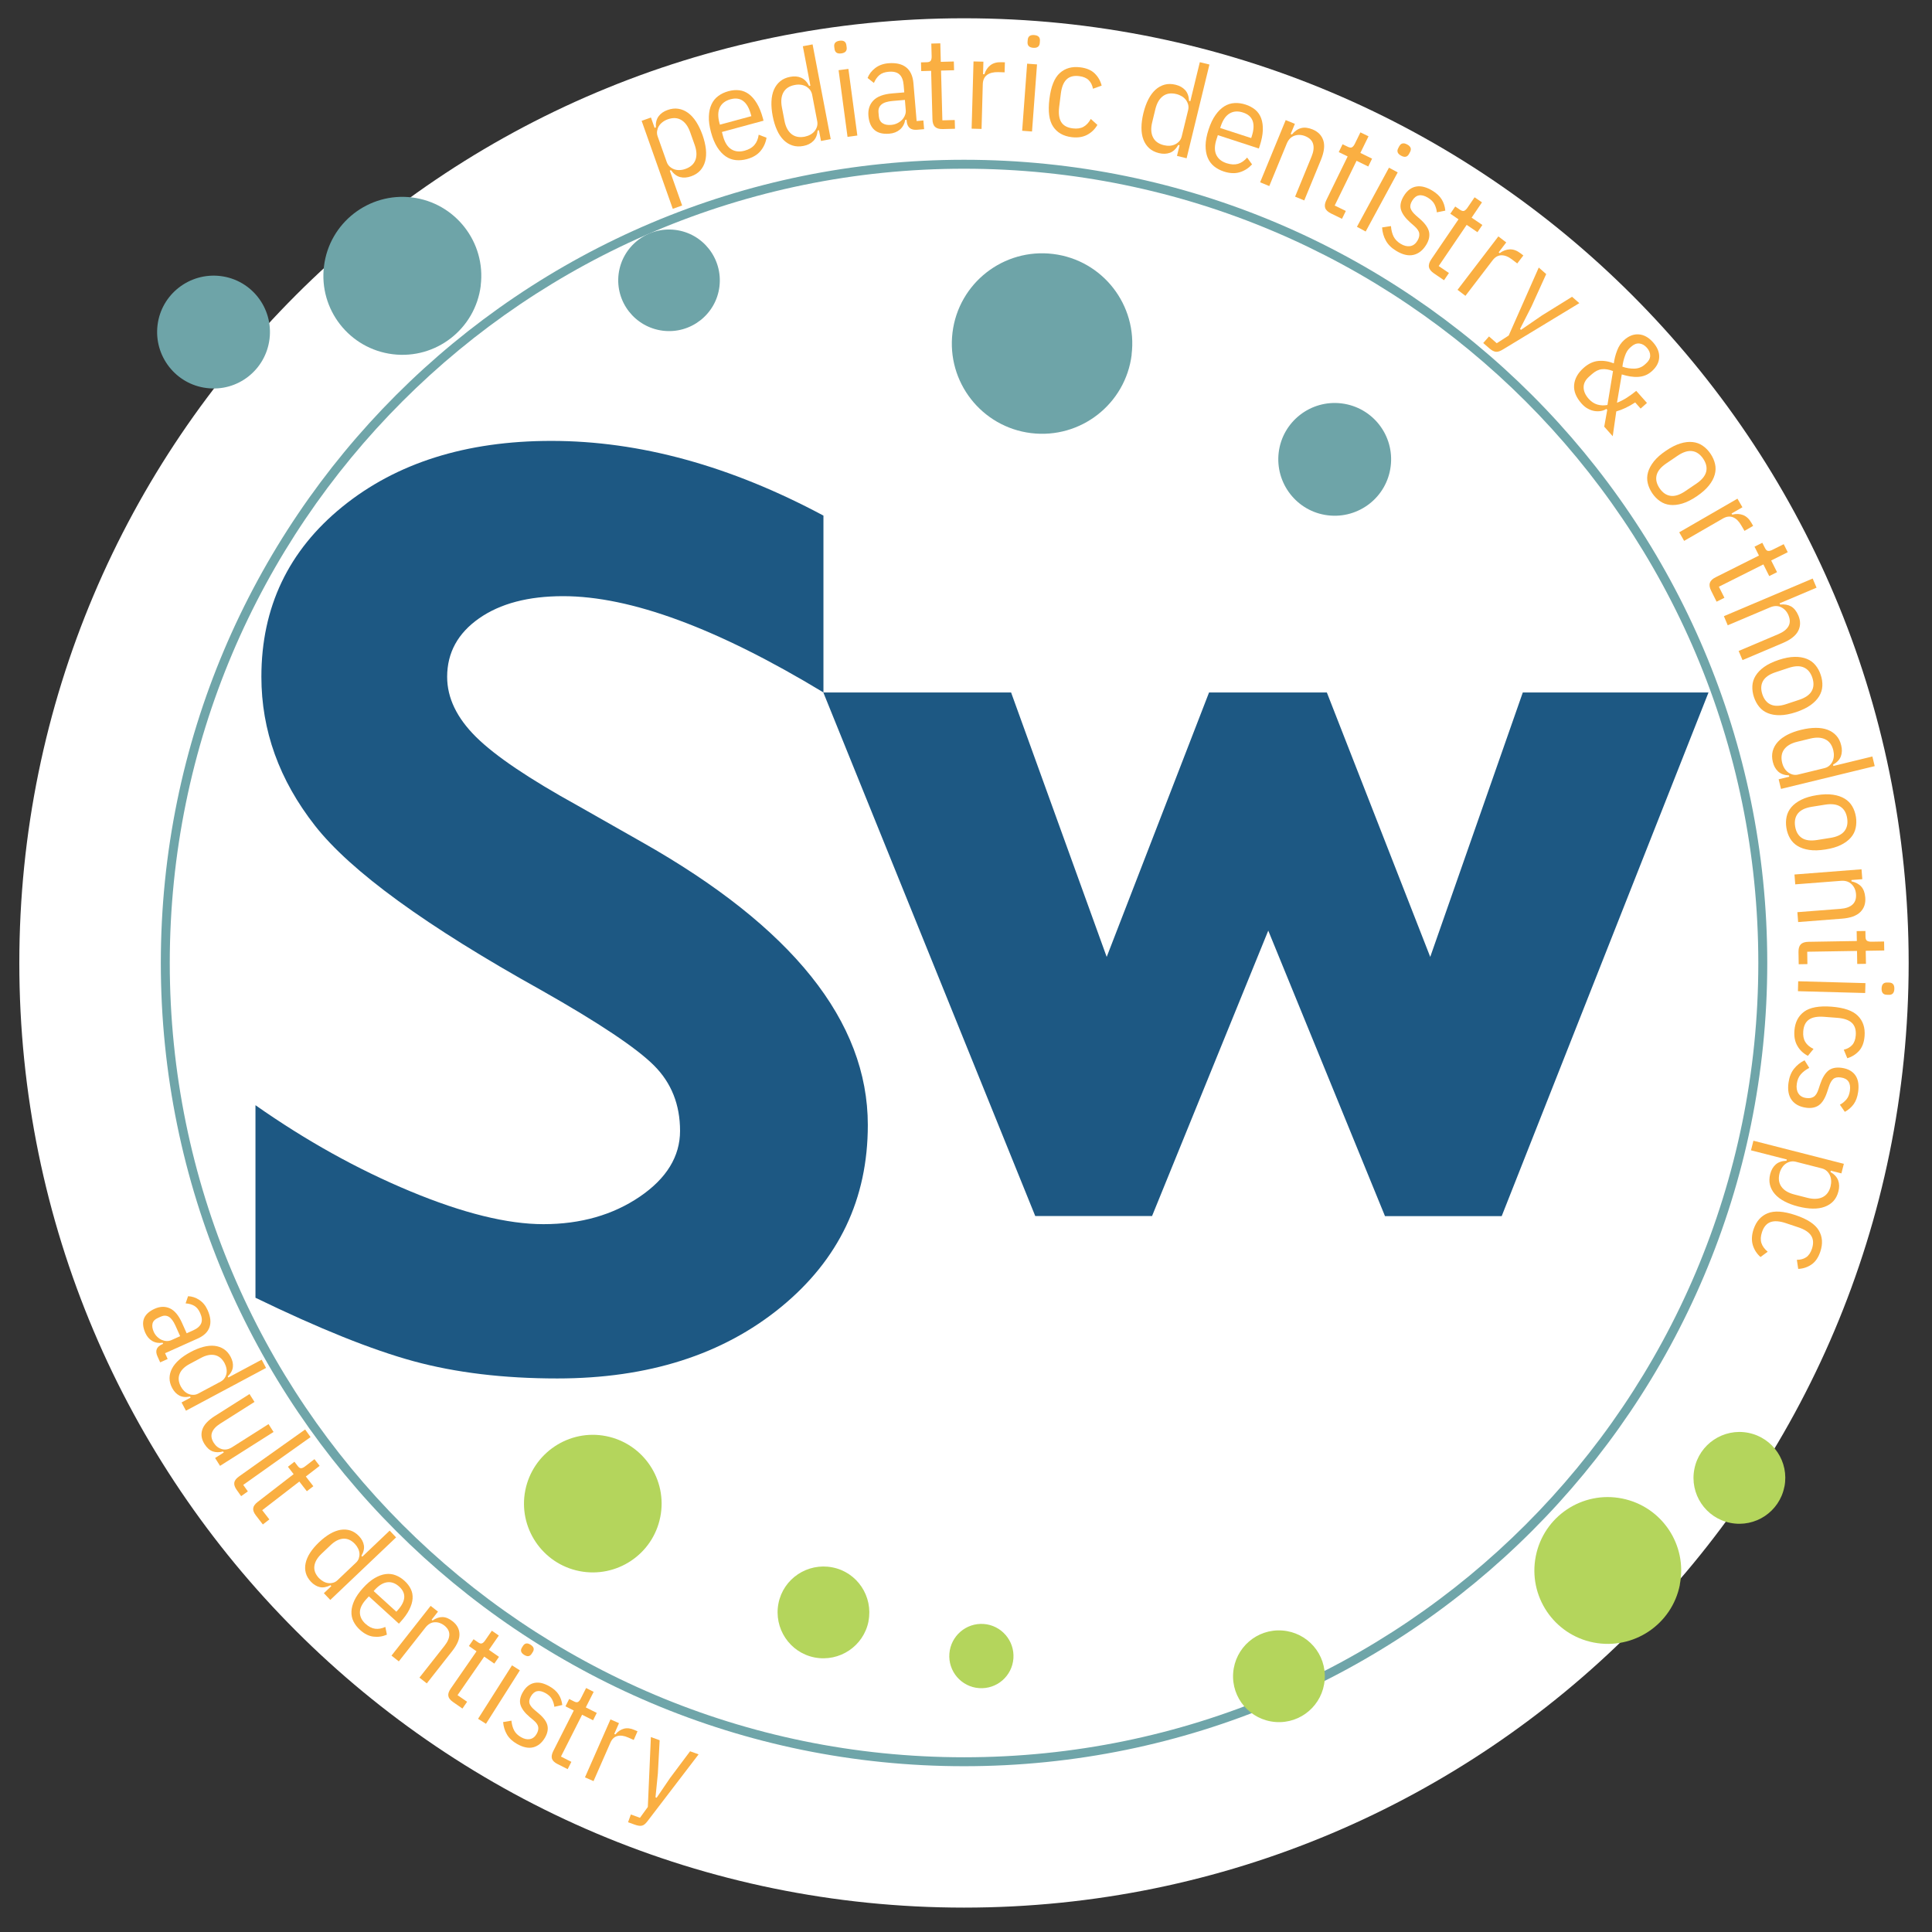 <svg xmlns="http://www.w3.org/2000/svg" xmlns:xlink="http://www.w3.org/1999/xlink" width="288" zoomAndPan="magnify" viewBox="0 0 216 216" height="288" preserveAspectRatio="xMidYMid meet" version="1.0"><rect x="0" y="0" width="216" height="216" fill="#333333" stroke="none"/><defs><g/><clipPath id="d4c981979c"><path d="M 2 2 L 214 2 L 214 213.957 L 2 213.957 Z M 2 2 " clip-rule="nonzero"/></clipPath><clipPath id="5b15ab1355"><path d="M 2.16 107.664 C 2.16 49.332 49.453 2.043 107.781 2.043 C 166.113 2.043 213.391 49.332 213.391 107.664 C 213.391 165.992 166.113 213.273 107.781 213.273 C 49.453 213.273 2.16 165.992 2.16 107.664 " clip-rule="nonzero"/></clipPath><clipPath id="c96ac71ddc"><path d="M 18 18 L 197.652 18 L 197.652 197 L 18 197 Z M 18 18 " clip-rule="nonzero"/></clipPath><clipPath id="4677a3a4f1"><path d="M 18.48 107.664 C 18.48 58.344 58.461 18.363 107.781 18.363 C 157.102 18.363 197.082 58.344 197.082 107.664 C 197.082 156.984 157.102 196.965 107.781 196.965 C 58.461 196.965 18.48 156.984 18.48 107.664 " clip-rule="nonzero"/></clipPath><clipPath id="3c3232879b"><path d="M 17.902 17.785 L 197.652 17.785 L 197.652 197.535 L 17.902 197.535 Z M 17.902 17.785 " clip-rule="nonzero"/></clipPath><clipPath id="93453269e6"><path d="M 17.98 107.664 C 17.98 58.074 58.184 17.863 107.781 17.863 L 107.781 18.363 L 107.781 17.863 C 157.371 17.863 197.582 58.062 197.582 107.664 L 197.082 107.664 L 197.582 107.664 C 197.582 157.254 157.383 197.465 107.781 197.465 L 107.781 196.965 L 107.781 197.465 C 58.191 197.465 17.98 157.262 17.98 107.664 L 18.48 107.664 L 17.98 107.664 M 18.98 107.664 C 18.98 156.703 58.742 196.465 107.781 196.465 C 156.82 196.465 196.582 156.703 196.582 107.664 C 196.582 58.625 156.82 18.863 107.781 18.863 C 58.742 18.863 18.98 58.625 18.98 107.664 Z M 18.98 107.664 " clip-rule="nonzero"/></clipPath><clipPath id="d6fe83666b"><path d="M 28.273 49 L 97.406 49 L 97.406 154.324 L 28.273 154.324 Z M 28.273 49 " clip-rule="nonzero"/></clipPath><clipPath id="3e488d8600"><path d="M 28.562 145.102 L 28.562 123.562 C 34.203 127.523 39.973 130.734 45.863 133.184 C 51.75 135.633 56.73 136.863 60.75 136.863 C 64.922 136.863 68.523 135.832 71.523 133.793 C 74.523 131.754 76.031 129.285 76.031 126.434 C 76.031 123.504 75.062 121.062 73.121 119.125 C 71.184 117.184 66.992 114.375 60.543 110.723 C 47.641 103.543 39.203 97.402 35.211 92.305 C 31.223 87.215 29.223 81.664 29.223 75.664 C 29.223 67.895 32.242 61.555 38.281 56.652 C 44.32 51.754 52.113 49.293 61.633 49.293 C 71.523 49.293 81.66 52.082 92.062 57.645 L 92.062 77.414 C 80.203 70.234 70.492 66.652 62.953 66.652 C 59.07 66.652 55.934 67.473 53.562 69.133 C 51.191 70.793 49.992 72.973 49.992 75.672 C 49.992 78.023 51.07 80.262 53.223 82.395 C 55.371 84.523 59.16 87.074 64.594 90.074 L 71.742 94.133 C 88.594 103.652 97.023 114.191 97.023 125.773 C 97.023 134.055 93.793 140.832 87.301 146.145 C 80.812 151.453 72.48 154.113 62.301 154.113 C 56.293 154.113 50.953 153.465 46.262 152.191 C 41.57 150.914 35.684 148.543 28.57 145.094 " clip-rule="nonzero"/></clipPath><clipPath id="17cbf1b8d1"><path d="M 58.52 160.375 L 74 160.375 L 74 175.93 L 58.52 175.93 Z M 58.52 160.375 " clip-rule="nonzero"/></clipPath><clipPath id="fb2678fbed"><path d="M 73.82 169.602 C 73 173.773 68.941 176.473 64.781 175.652 C 60.621 174.832 57.902 170.773 58.73 166.613 C 59.562 162.453 63.613 159.734 67.773 160.562 C 71.934 161.395 74.652 165.434 73.82 169.613 " clip-rule="nonzero"/></clipPath><clipPath id="284f000540"><path d="M 86.172 175.066 L 97.406 175.066 L 97.406 185.438 L 86.172 185.438 Z M 86.172 175.066 " clip-rule="nonzero"/></clipPath><clipPath id="955f4fdb1b"><path d="M 97.102 181.262 C 96.551 184.043 93.852 185.844 91.07 185.305 C 88.293 184.762 86.492 182.055 87.031 179.273 C 87.57 176.492 90.281 174.691 93.062 175.234 C 95.844 175.773 97.641 178.492 97.094 181.262 " clip-rule="nonzero"/></clipPath><clipPath id="94c2959ea6"><path d="M 171 167.289 L 188 167.289 L 188 184 L 171 184 Z M 171 167.289 " clip-rule="nonzero"/></clipPath><clipPath id="517ee7c427"><path d="M 187.812 177.172 C 186.934 181.625 182.613 184.504 178.16 183.633 C 173.711 182.762 170.82 178.434 171.703 173.984 C 172.582 169.535 176.902 166.645 181.352 167.535 C 185.801 168.422 188.684 172.734 187.801 177.172 " clip-rule="nonzero"/></clipPath><clipPath id="b64c25f6d9"><path d="M 189.012 160 L 200 160 L 200 170.746 L 189.012 170.746 Z M 189.012 160 " clip-rule="nonzero"/></clipPath><clipPath id="9f40a57a76"><path d="M 199.492 166.234 C 198.941 169.012 196.242 170.812 193.461 170.262 C 190.684 169.715 188.883 167.012 189.434 164.234 C 189.98 161.453 192.684 159.645 195.461 160.191 C 198.242 160.742 200.051 163.441 199.5 166.223 " clip-rule="nonzero"/></clipPath><clipPath id="7d46802f03"><path d="M 106.051 181.117 L 113.828 181.117 L 113.828 188.895 L 106.051 188.895 Z M 106.051 181.117 " clip-rule="nonzero"/></clipPath><clipPath id="b41389f3d3"><path d="M 113.301 185.414 C 113.152 187.395 111.441 188.875 109.461 188.734 C 107.48 188.594 105.992 186.863 106.141 184.883 C 106.293 182.902 108.012 181.422 109.98 181.562 C 111.953 181.703 113.441 183.434 113.301 185.402 " clip-rule="nonzero"/></clipPath><clipPath id="c9d3a955aa"><path d="M 137.16 182 L 148.395 182 L 148.395 193 L 137.16 193 Z M 137.16 182 " clip-rule="nonzero"/></clipPath><clipPath id="f1339c604e"><path d="M 148.102 187.785 C 147.891 190.613 145.441 192.734 142.613 192.523 C 139.781 192.312 137.66 189.852 137.871 187.035 C 138.082 184.215 140.531 182.082 143.363 182.293 C 146.191 182.504 148.312 184.953 148.102 187.785 " clip-rule="nonzero"/></clipPath><clipPath id="455b2d079a"><path d="M 17.039 30.746 L 30.867 30.746 L 30.867 43.711 L 17.039 43.711 Z M 17.039 30.746 " clip-rule="nonzero"/></clipPath><clipPath id="ada3517dc8"><path d="M 30.133 37.902 C 29.703 41.363 26.562 43.824 23.102 43.383 C 19.652 42.965 17.191 39.805 17.613 36.352 C 18.031 32.902 21.191 30.445 24.652 30.863 C 28.113 31.285 30.562 34.434 30.133 37.902 " clip-rule="nonzero"/></clipPath><clipPath id="5e946b9163"><path d="M 36.051 22 L 54 22 L 54 40 L 36.051 40 Z M 36.051 22 " clip-rule="nonzero"/></clipPath><clipPath id="f428048208"><path d="M 53.75 31.922 C 53.152 36.762 48.742 40.203 43.902 39.602 C 39.062 39.004 35.621 34.594 36.223 29.754 C 36.82 24.914 41.23 21.484 46.062 22.074 C 50.891 22.664 54.344 27.082 53.742 31.922 " clip-rule="nonzero"/></clipPath><clipPath id="5ee54ecf15"><path d="M 69 25.562 L 80.988 25.562 L 80.988 37.66 L 69 37.66 Z M 69 25.562 " clip-rule="nonzero"/></clipPath><clipPath id="ea066bd51f"><path d="M 80.434 32.043 C 80.051 35.152 77.211 37.363 74.102 36.973 C 70.992 36.582 68.781 33.762 69.16 30.645 C 69.551 27.535 72.383 25.324 75.492 25.703 C 78.602 26.082 80.812 28.922 80.434 32.035 " clip-rule="nonzero"/></clipPath><clipPath id="b4c555afd1"><path d="M 106.051 28.156 L 126.789 28.156 L 126.789 48.895 L 106.051 48.895 Z M 106.051 28.156 " clip-rule="nonzero"/></clipPath><clipPath id="d7777f36a9"><path d="M 126.523 39.645 C 125.844 45.172 120.801 49.102 115.273 48.422 C 109.742 47.742 105.812 42.703 106.492 37.172 C 107.172 31.645 112.211 27.715 117.742 28.395 C 123.273 29.074 127.203 34.113 126.512 39.652 " clip-rule="nonzero"/></clipPath><clipPath id="4d35d7a494"><path d="M 142.348 45 L 156 45 L 156 58 L 142.348 58 Z M 142.348 45 " clip-rule="nonzero"/></clipPath><clipPath id="816cdae1ef"><path d="M 155.48 52.125 C 155.062 55.582 151.91 58.035 148.453 57.613 C 144.992 57.195 142.543 54.035 142.961 50.582 C 143.383 47.133 146.543 44.672 150 45.102 C 153.461 45.535 155.91 48.672 155.48 52.133 " clip-rule="nonzero"/></clipPath><clipPath id="17280892ec"><path d="M 92 77.414 L 191.605 77.414 L 191.605 136 L 92 136 Z M 92 77.414 " clip-rule="nonzero"/></clipPath><clipPath id="eca18a9c89"><path d="M 191.012 77.422 L 167.891 135.965 L 154.844 135.965 L 141.793 104.043 L 128.801 135.953 L 115.742 135.953 L 92.051 77.422 L 113.043 77.422 L 123.73 106.984 L 135.172 77.422 L 148.344 77.422 L 159.902 106.984 L 170.25 77.422 Z M 191.012 77.422 " clip-rule="nonzero"/></clipPath></defs><g clip-path="url(#d4c981979c)"><g clip-path="url(#5b15ab1355)"><rect x="-21.6" width="259.2" fill="#ffffff" y="-21.6" height="259.2" fill-opacity="1"/></g></g><g clip-path="url(#c96ac71ddc)"><g clip-path="url(#4677a3a4f1)"><rect x="-21.6" width="259.2" fill="#ffffff" y="-21.6" height="259.2" fill-opacity="1"/></g></g><g clip-path="url(#3c3232879b)"><g clip-path="url(#93453269e6)"><rect x="-21.6" width="259.2" fill="#6fa5a9" y="-21.6" height="259.2" fill-opacity="1"/></g></g><g clip-path="url(#d6fe83666b)"><g clip-path="url(#3e488d8600)"><rect x="-21.6" width="259.2" fill="#1d5883" y="-21.6" height="259.2" fill-opacity="1"/></g></g><g clip-path="url(#17cbf1b8d1)"><g clip-path="url(#fb2678fbed)"><rect x="-21.6" width="259.2" fill="#b4d55c" y="-21.6" height="259.2" fill-opacity="1"/></g></g><g clip-path="url(#284f000540)"><g clip-path="url(#955f4fdb1b)"><rect x="-21.6" width="259.2" fill="#b4d55c" y="-21.6" height="259.2" fill-opacity="1"/></g></g><g clip-path="url(#94c2959ea6)"><g clip-path="url(#517ee7c427)"><rect x="-21.6" width="259.2" fill="#b4d55c" y="-21.6" height="259.2" fill-opacity="1"/></g></g><g clip-path="url(#b64c25f6d9)"><g clip-path="url(#9f40a57a76)"><rect x="-21.6" width="259.2" fill="#b4d55c" y="-21.6" height="259.2" fill-opacity="1"/></g></g><g clip-path="url(#7d46802f03)"><g clip-path="url(#b41389f3d3)"><rect x="-21.6" width="259.2" fill="#b4d55c" y="-21.6" height="259.2" fill-opacity="1"/></g></g><g clip-path="url(#c9d3a955aa)"><g clip-path="url(#f1339c604e)"><rect x="-21.6" width="259.2" fill="#b4d55c" y="-21.6" height="259.2" fill-opacity="1"/></g></g><g clip-path="url(#455b2d079a)"><g clip-path="url(#ada3517dc8)"><rect x="-21.6" width="259.2" fill="#6ea4a8" y="-21.6" height="259.2" fill-opacity="1"/></g></g><g clip-path="url(#5e946b9163)"><g clip-path="url(#f428048208)"><rect x="-21.6" width="259.2" fill="#6ea4a8" y="-21.6" height="259.2" fill-opacity="1"/></g></g><g clip-path="url(#5ee54ecf15)"><g clip-path="url(#ea066bd51f)"><rect x="-21.6" width="259.2" fill="#6ea4a8" y="-21.6" height="259.2" fill-opacity="1"/></g></g><g clip-path="url(#b4c555afd1)"><g clip-path="url(#d7777f36a9)"><rect x="-21.6" width="259.2" fill="#6ea4a8" y="-21.6" height="259.2" fill-opacity="1"/></g></g><g clip-path="url(#4d35d7a494)"><g clip-path="url(#816cdae1ef)"><rect x="-21.6" width="259.2" fill="#6ea4a8" y="-21.6" height="259.2" fill-opacity="1"/></g></g><g clip-path="url(#17280892ec)"><g clip-path="url(#eca18a9c89)"><rect x="-21.6" width="259.2" fill="#1d5883" y="-21.6" height="259.2" fill-opacity="1"/></g></g><g fill="#faaf42" fill-opacity="1"><g transform="translate(73.201, 20.967)"><g><path d="M -1.465 -7.457 L -0.422 -7.828 L -0.016 -6.672 L 0.125 -6.723 C 0.094 -7.238 0.199 -7.652 0.434 -7.969 C 0.664 -8.281 1.004 -8.52 1.441 -8.672 C 1.863 -8.824 2.266 -8.867 2.648 -8.805 C 3.027 -8.746 3.387 -8.594 3.719 -8.352 C 4.055 -8.109 4.355 -7.777 4.629 -7.359 C 4.898 -6.941 5.137 -6.445 5.34 -5.879 C 5.539 -5.312 5.664 -4.781 5.719 -4.281 C 5.77 -3.785 5.742 -3.34 5.637 -2.941 C 5.531 -2.543 5.348 -2.199 5.09 -1.91 C 4.832 -1.625 4.492 -1.406 4.07 -1.258 C 3.629 -1.102 3.219 -1.07 2.84 -1.168 C 2.461 -1.266 2.121 -1.523 1.816 -1.941 L 1.68 -1.895 L 3.062 2.008 L 2.016 2.379 Z M 3.422 -2.078 C 4 -2.281 4.375 -2.617 4.551 -3.086 C 4.723 -3.555 4.695 -4.117 4.465 -4.766 L 3.957 -6.195 C 3.727 -6.844 3.398 -7.297 2.969 -7.551 C 2.539 -7.809 2.035 -7.832 1.457 -7.629 C 1.238 -7.551 1.039 -7.445 0.867 -7.309 C 0.691 -7.176 0.555 -7.023 0.453 -6.855 C 0.355 -6.688 0.293 -6.504 0.262 -6.309 C 0.234 -6.113 0.254 -5.914 0.328 -5.711 L 1.34 -2.855 C 1.41 -2.652 1.52 -2.484 1.664 -2.352 C 1.809 -2.219 1.973 -2.117 2.156 -2.047 C 2.344 -1.98 2.543 -1.945 2.762 -1.953 C 2.984 -1.957 3.203 -2 3.422 -2.078 Z M 3.422 -2.078 "/></g></g></g><g fill="#faaf42" fill-opacity="1"><g transform="translate(79.906, 18.584)"><g><path d="M 3.59 -0.793 C 3.168 -0.68 2.754 -0.645 2.352 -0.684 C 1.949 -0.727 1.57 -0.863 1.227 -1.102 C 0.879 -1.34 0.566 -1.68 0.285 -2.117 C 0.008 -2.555 -0.227 -3.109 -0.41 -3.785 C -0.594 -4.461 -0.676 -5.059 -0.652 -5.574 C -0.633 -6.094 -0.535 -6.543 -0.355 -6.926 C -0.176 -7.305 0.074 -7.617 0.402 -7.855 C 0.73 -8.098 1.105 -8.273 1.527 -8.387 C 1.949 -8.504 2.355 -8.539 2.746 -8.492 C 3.133 -8.445 3.492 -8.301 3.82 -8.059 C 4.148 -7.816 4.445 -7.473 4.711 -7.031 C 4.977 -6.59 5.203 -6.035 5.387 -5.359 L 5.457 -5.09 L 0.805 -3.828 L 0.93 -3.363 C 1.121 -2.652 1.43 -2.164 1.848 -1.898 C 2.266 -1.637 2.762 -1.582 3.332 -1.734 C 3.82 -1.867 4.191 -2.082 4.441 -2.379 C 4.695 -2.672 4.852 -3.055 4.918 -3.523 L 5.793 -3.188 C 5.703 -2.633 5.48 -2.137 5.129 -1.711 C 4.777 -1.281 4.266 -0.977 3.59 -0.793 Z M 1.773 -7.488 C 1.191 -7.328 0.789 -7.023 0.57 -6.574 C 0.352 -6.121 0.34 -5.539 0.531 -4.824 L 0.582 -4.645 L 4.098 -5.598 L 4.047 -5.781 C 3.656 -7.223 2.898 -7.793 1.773 -7.488 Z M 1.773 -7.488 "/></g></g></g><g fill="#faaf42" fill-opacity="1"><g transform="translate(86.465, 16.783)"><g><path d="M 5.094 -2.223 L 4.949 -2.195 C 4.902 -1.68 4.738 -1.285 4.457 -1.012 C 4.18 -0.734 3.812 -0.551 3.352 -0.465 C 2.914 -0.379 2.512 -0.398 2.141 -0.516 C 1.773 -0.633 1.441 -0.836 1.148 -1.125 C 0.855 -1.414 0.605 -1.789 0.402 -2.242 C 0.195 -2.699 0.035 -3.223 -0.078 -3.812 C -0.191 -4.406 -0.238 -4.949 -0.215 -5.449 C -0.191 -5.949 -0.098 -6.387 0.066 -6.766 C 0.234 -7.141 0.465 -7.453 0.766 -7.699 C 1.062 -7.945 1.434 -8.109 1.871 -8.191 C 2.328 -8.281 2.738 -8.25 3.098 -8.094 C 3.461 -7.941 3.758 -7.637 3.996 -7.176 L 4.137 -7.203 L 3.293 -11.613 L 4.383 -11.82 L 6.41 -1.23 L 5.324 -1.02 Z M 3.496 -1.5 C 3.727 -1.547 3.934 -1.621 4.129 -1.727 C 4.32 -1.832 4.477 -1.961 4.602 -2.113 C 4.727 -2.266 4.816 -2.438 4.875 -2.625 C 4.934 -2.816 4.941 -3.016 4.902 -3.227 L 4.332 -6.203 C 4.289 -6.41 4.207 -6.594 4.086 -6.75 C 3.961 -6.902 3.812 -7.027 3.641 -7.125 C 3.469 -7.219 3.277 -7.281 3.059 -7.309 C 2.84 -7.336 2.617 -7.328 2.387 -7.281 C 1.785 -7.168 1.363 -6.891 1.121 -6.453 C 0.879 -6.016 0.824 -5.461 0.953 -4.781 L 1.238 -3.293 C 1.367 -2.617 1.625 -2.121 2.012 -1.805 C 2.402 -1.488 2.895 -1.387 3.496 -1.5 Z M 3.496 -1.5 "/></g></g></g><g fill="#faaf42" fill-opacity="1"><g transform="translate(93.657, 15.45)"><g><path d="M 0.402 -9.48 C -0.051 -9.418 -0.305 -9.586 -0.355 -9.98 L -0.387 -10.211 C -0.441 -10.605 -0.238 -10.832 0.211 -10.895 C 0.664 -10.957 0.918 -10.789 0.969 -10.395 L 1 -10.164 C 1.055 -9.77 0.855 -9.539 0.402 -9.48 Z M 0.098 -7.602 L 1.195 -7.746 L 2.195 -0.297 L 1.098 -0.148 Z M 0.098 -7.602 "/></g></g></g><g fill="#faaf42" fill-opacity="1"><g transform="translate(96.696, 15.003)"><g><path d="M 5.836 -0.496 C 5.121 -0.434 4.73 -0.762 4.672 -1.477 L 4.66 -1.625 L 4.516 -1.609 C 4.426 -1.145 4.227 -0.781 3.914 -0.516 C 3.598 -0.25 3.211 -0.098 2.746 -0.059 C 2.02 0.004 1.461 -0.133 1.07 -0.473 C 0.684 -0.809 0.457 -1.336 0.395 -2.051 C 0.336 -2.75 0.52 -3.32 0.945 -3.766 C 1.371 -4.211 2.074 -4.477 3.051 -4.559 L 4.402 -4.672 L 4.332 -5.5 C 4.285 -6.051 4.125 -6.449 3.855 -6.688 C 3.59 -6.93 3.188 -7.027 2.656 -6.98 C 2.219 -6.945 1.875 -6.82 1.625 -6.609 C 1.375 -6.398 1.168 -6.105 1.008 -5.73 L 0.301 -6.285 C 0.461 -6.707 0.742 -7.074 1.145 -7.387 C 1.547 -7.699 2.039 -7.879 2.617 -7.93 C 3.469 -8 4.133 -7.852 4.609 -7.477 C 5.086 -7.102 5.355 -6.512 5.426 -5.711 L 5.785 -1.469 L 6.539 -1.535 L 6.621 -0.562 Z M 2.938 -1.039 C 3.191 -1.059 3.422 -1.125 3.633 -1.23 C 3.844 -1.336 4.02 -1.465 4.164 -1.617 C 4.305 -1.77 4.414 -1.941 4.484 -2.129 C 4.559 -2.312 4.586 -2.504 4.566 -2.699 L 4.473 -3.832 L 3.094 -3.715 C 2.512 -3.664 2.098 -3.531 1.848 -3.316 C 1.598 -3.098 1.488 -2.809 1.52 -2.441 L 1.555 -2.031 C 1.586 -1.656 1.727 -1.387 1.973 -1.227 C 2.219 -1.066 2.543 -1.004 2.938 -1.039 Z M 2.938 -1.039 "/></g></g></g><g fill="#faaf42" fill-opacity="1"><g transform="translate(102.792, 14.5)"><g><path d="M 2.621 -0.07 C 2.223 -0.059 1.934 -0.141 1.75 -0.316 C 1.562 -0.492 1.465 -0.777 1.457 -1.176 L 1.309 -6.582 L 0.203 -6.551 L 0.176 -7.527 L 0.832 -7.543 C 1.055 -7.551 1.203 -7.609 1.273 -7.723 C 1.34 -7.836 1.375 -8.008 1.367 -8.23 L 1.328 -9.629 L 2.336 -9.656 L 2.391 -7.586 L 3.848 -7.625 L 3.875 -6.648 L 2.418 -6.609 L 2.566 -1.047 L 3.949 -1.082 L 3.977 -0.105 Z M 2.621 -0.07 "/></g></g></g><g fill="#faaf42" fill-opacity="1"><g transform="translate(107.524, 14.353)"><g><path d="M 1.105 0.031 L 1.316 -7.484 L 2.422 -7.457 L 2.383 -6.059 L 2.531 -6.051 C 2.668 -6.484 2.895 -6.824 3.207 -7.062 C 3.52 -7.301 3.922 -7.414 4.418 -7.398 L 4.824 -7.387 L 4.793 -6.266 L 4.066 -6.289 C 3.543 -6.301 3.129 -6.195 2.824 -5.973 C 2.523 -5.746 2.367 -5.402 2.352 -4.934 L 2.215 0.062 Z M 1.105 0.031 "/></g></g></g><g fill="#faaf42" fill-opacity="1"><g transform="translate(113.174, 14.537)"><g><path d="M 2.348 -9.191 C 1.891 -9.227 1.68 -9.441 1.707 -9.84 L 1.727 -10.07 C 1.754 -10.469 1.996 -10.652 2.453 -10.617 C 2.906 -10.582 3.121 -10.367 3.09 -9.969 L 3.074 -9.738 C 3.043 -9.34 2.801 -9.16 2.348 -9.191 Z M 1.66 -7.418 L 2.766 -7.336 L 2.207 0.164 L 1.105 0.082 Z M 1.66 -7.418 "/></g></g></g><g fill="#faaf42" fill-opacity="1"><g transform="translate(116.268, 14.718)"><g><path d="M 3.535 0.617 C 2.609 0.5 1.922 0.109 1.473 -0.566 C 1.023 -1.238 0.887 -2.27 1.059 -3.656 C 1.23 -5.047 1.617 -6.012 2.219 -6.551 C 2.82 -7.094 3.582 -7.309 4.508 -7.191 C 5.215 -7.105 5.754 -6.871 6.133 -6.496 C 6.512 -6.121 6.766 -5.672 6.898 -5.145 L 5.93 -4.797 C 5.852 -5.199 5.691 -5.52 5.445 -5.762 C 5.203 -6 4.848 -6.152 4.387 -6.207 C 3.781 -6.285 3.309 -6.16 2.977 -5.84 C 2.641 -5.52 2.43 -4.992 2.336 -4.262 L 2.148 -2.758 C 2.059 -2.023 2.137 -1.461 2.379 -1.07 C 2.625 -0.676 3.051 -0.441 3.66 -0.367 C 4.141 -0.305 4.543 -0.363 4.863 -0.539 C 5.184 -0.715 5.457 -1.008 5.684 -1.422 L 6.422 -0.754 C 6.137 -0.262 5.75 0.109 5.262 0.363 C 4.777 0.617 4.199 0.699 3.535 0.617 Z M 3.535 0.617 "/></g></g></g><g fill="#faaf42" fill-opacity="1"><g transform="translate(126.321, 16.148)"><g><path d="M 5.559 0.094 L 5.414 0.059 C 5.156 0.508 4.844 0.797 4.477 0.934 C 4.105 1.066 3.695 1.082 3.242 0.969 C 2.809 0.863 2.449 0.68 2.16 0.422 C 1.875 0.16 1.66 -0.16 1.512 -0.547 C 1.367 -0.934 1.293 -1.375 1.297 -1.875 C 1.297 -2.375 1.371 -2.914 1.512 -3.5 C 1.656 -4.086 1.84 -4.602 2.07 -5.047 C 2.297 -5.488 2.566 -5.848 2.871 -6.125 C 3.18 -6.398 3.52 -6.586 3.895 -6.688 C 4.266 -6.785 4.672 -6.781 5.105 -6.676 C 5.559 -6.566 5.918 -6.363 6.184 -6.074 C 6.445 -5.785 6.59 -5.383 6.617 -4.867 L 6.758 -4.832 L 7.82 -9.195 L 8.895 -8.934 L 6.344 1.547 L 5.266 1.281 Z M 3.805 0.086 C 4.031 0.141 4.254 0.16 4.473 0.145 C 4.691 0.129 4.887 0.074 5.066 -0.012 C 5.242 -0.098 5.395 -0.215 5.527 -0.363 C 5.656 -0.512 5.746 -0.691 5.797 -0.898 L 6.516 -3.844 C 6.566 -4.051 6.566 -4.25 6.52 -4.441 C 6.469 -4.633 6.387 -4.809 6.273 -4.965 C 6.156 -5.125 6.004 -5.262 5.816 -5.379 C 5.629 -5.492 5.422 -5.578 5.195 -5.633 C 4.602 -5.777 4.105 -5.703 3.703 -5.406 C 3.301 -5.109 3.016 -4.625 2.852 -3.953 L 2.496 -2.48 C 2.332 -1.812 2.359 -1.254 2.582 -0.805 C 2.801 -0.355 3.207 -0.059 3.805 0.086 Z M 3.805 0.086 "/></g></g></g><g fill="#faaf42" fill-opacity="1"><g transform="translate(133.388, 17.87)"><g><path d="M 3.438 1.305 C 3.023 1.168 2.656 0.973 2.34 0.719 C 2.027 0.461 1.789 0.137 1.629 -0.25 C 1.469 -0.641 1.395 -1.094 1.398 -1.613 C 1.406 -2.133 1.516 -2.723 1.734 -3.391 C 1.949 -4.055 2.211 -4.598 2.512 -5.02 C 2.812 -5.445 3.141 -5.766 3.5 -5.988 C 3.855 -6.207 4.238 -6.328 4.645 -6.348 C 5.051 -6.371 5.461 -6.312 5.875 -6.176 C 6.293 -6.043 6.648 -5.848 6.953 -5.598 C 7.254 -5.344 7.473 -5.027 7.613 -4.645 C 7.754 -4.262 7.816 -3.812 7.797 -3.297 C 7.777 -2.785 7.66 -2.195 7.441 -1.527 L 7.355 -1.266 L 2.77 -2.762 L 2.621 -2.305 C 2.391 -1.602 2.379 -1.023 2.586 -0.574 C 2.793 -0.125 3.176 0.191 3.738 0.375 C 4.219 0.531 4.648 0.555 5.02 0.449 C 5.391 0.34 5.734 0.105 6.043 -0.254 L 6.594 0.508 C 6.211 0.926 5.758 1.219 5.227 1.383 C 4.699 1.547 4.102 1.52 3.438 1.305 Z M 5.586 -5.289 C 5.016 -5.477 4.512 -5.441 4.082 -5.184 C 3.648 -4.926 3.32 -4.445 3.09 -3.742 L 3.031 -3.562 L 6.496 -2.434 L 6.555 -2.613 C 7.02 -4.039 6.695 -4.93 5.586 -5.289 Z M 5.586 -5.289 "/></g></g></g><g fill="#faaf42" fill-opacity="1"><g transform="translate(139.86, 19.959)"><g><path d="M 1.023 0.422 L 3.883 -6.531 L 4.91 -6.113 L 4.441 -4.98 L 4.578 -4.926 C 4.891 -5.301 5.23 -5.539 5.605 -5.637 C 5.977 -5.734 6.402 -5.688 6.891 -5.488 C 7.508 -5.23 7.91 -4.82 8.09 -4.25 C 8.273 -3.684 8.18 -2.957 7.82 -2.078 L 5.957 2.449 L 4.934 2.027 L 6.766 -2.434 C 6.996 -2.988 7.059 -3.465 6.949 -3.855 C 6.844 -4.246 6.551 -4.539 6.074 -4.734 C 5.66 -4.902 5.258 -4.922 4.867 -4.789 C 4.477 -4.656 4.188 -4.359 4 -3.902 L 2.047 0.844 Z M 1.023 0.422 "/></g></g></g><g fill="#faaf42" fill-opacity="1"><g transform="translate(146.462, 22.718)"><g><path d="M 2.355 1.152 C 2 0.977 1.777 0.77 1.695 0.527 C 1.613 0.289 1.66 -0.012 1.836 -0.371 L 4.207 -5.227 L 3.211 -5.715 L 3.641 -6.59 L 4.23 -6.305 C 4.43 -6.207 4.586 -6.191 4.703 -6.258 C 4.816 -6.328 4.922 -6.461 5.02 -6.664 L 5.633 -7.918 L 6.539 -7.48 L 5.629 -5.621 L 6.938 -4.98 L 6.512 -4.102 L 5.203 -4.742 L 2.758 0.262 L 4.004 0.867 L 3.574 1.746 Z M 2.355 1.152 "/></g></g></g><g fill="#faaf42" fill-opacity="1"><g transform="translate(150.735, 24.829)"><g><path d="M 5.91 -7.422 C 5.508 -7.641 5.402 -7.922 5.594 -8.273 L 5.703 -8.477 C 5.895 -8.828 6.188 -8.895 6.59 -8.676 C 6.992 -8.461 7.098 -8.176 6.906 -7.824 L 6.797 -7.621 C 6.605 -7.27 6.312 -7.203 5.91 -7.422 Z M 4.555 -6.082 L 5.531 -5.555 L 1.949 1.055 L 0.973 0.527 Z M 4.555 -6.082 "/></g></g></g><g fill="#faaf42" fill-opacity="1"><g transform="translate(153.471, 26.26)"><g><path d="M 2.645 1.797 C 2.109 1.477 1.719 1.094 1.473 0.648 C 1.223 0.203 1.082 -0.289 1.047 -0.832 L 2.039 -0.984 C 2.074 -0.531 2.172 -0.145 2.332 0.18 C 2.496 0.504 2.758 0.777 3.125 1 C 3.5 1.227 3.852 1.309 4.188 1.258 C 4.52 1.203 4.793 1 5 0.652 C 5.172 0.367 5.238 0.098 5.203 -0.164 C 5.168 -0.422 4.977 -0.703 4.637 -1 L 4.203 -1.379 C 3.648 -1.875 3.301 -2.348 3.164 -2.805 C 3.027 -3.262 3.125 -3.77 3.461 -4.328 C 3.656 -4.652 3.875 -4.902 4.117 -5.082 C 4.359 -5.258 4.621 -5.367 4.895 -5.41 C 5.172 -5.453 5.457 -5.434 5.754 -5.352 C 6.051 -5.27 6.348 -5.141 6.648 -4.957 C 7.133 -4.668 7.484 -4.34 7.711 -3.969 C 7.938 -3.602 8.074 -3.18 8.117 -2.711 L 7.168 -2.52 C 7.148 -2.805 7.066 -3.094 6.926 -3.387 C 6.785 -3.684 6.531 -3.938 6.168 -4.16 C 5.41 -4.617 4.824 -4.5 4.406 -3.809 C 4.215 -3.492 4.156 -3.215 4.234 -2.969 C 4.309 -2.727 4.508 -2.461 4.832 -2.172 L 5.266 -1.793 C 5.855 -1.281 6.195 -0.797 6.297 -0.34 C 6.395 0.117 6.293 0.598 5.992 1.094 C 5.617 1.719 5.141 2.098 4.566 2.234 C 3.992 2.371 3.352 2.223 2.645 1.797 Z M 2.645 1.797 "/></g></g></g><g fill="#faaf42" fill-opacity="1"><g transform="translate(158.153, 29.092)"><g><path d="M 2.168 1.477 C 1.84 1.25 1.652 1.016 1.605 0.766 C 1.555 0.516 1.645 0.227 1.867 -0.105 L 4.91 -4.574 L 3.992 -5.199 L 4.543 -6.004 L 5.082 -5.637 C 5.27 -5.512 5.422 -5.473 5.547 -5.523 C 5.668 -5.578 5.793 -5.695 5.918 -5.879 L 6.707 -7.035 L 7.535 -6.469 L 6.375 -4.758 L 7.578 -3.941 L 7.027 -3.133 L 5.824 -3.953 L 2.695 0.652 L 3.84 1.43 L 3.289 2.238 Z M 2.168 1.477 "/></g></g></g><g fill="#faaf42" fill-opacity="1"><g transform="translate(162.075, 31.731)"><g><path d="M 0.879 0.672 L 5.445 -5.301 L 6.324 -4.629 L 5.477 -3.52 L 5.594 -3.43 C 5.957 -3.699 6.336 -3.84 6.73 -3.852 C 7.125 -3.863 7.52 -3.719 7.914 -3.418 L 8.238 -3.168 L 7.555 -2.277 L 6.977 -2.719 C 6.559 -3.039 6.164 -3.195 5.785 -3.191 C 5.41 -3.184 5.078 -2.996 4.797 -2.625 L 1.762 1.344 Z M 0.879 0.672 "/></g></g></g><g fill="#faaf42" fill-opacity="1"><g transform="translate(166.898, 35.408)"><g><path d="M 8.859 -2.227 L 9.672 -1.516 L 1.207 3.617 C 1.035 3.727 0.879 3.805 0.742 3.859 C 0.602 3.914 0.473 3.934 0.348 3.922 C 0.223 3.91 0.098 3.867 -0.027 3.797 C -0.152 3.727 -0.297 3.621 -0.457 3.477 L -1.07 2.941 L -0.426 2.207 L 0.441 2.965 L 1.777 2.105 L 5.137 -5.496 L 5.969 -4.766 L 4.332 -1.16 L 3.043 1.371 L 3.152 1.469 L 5.496 -0.141 Z M 8.859 -2.227 "/></g></g></g><g fill="#faaf42" fill-opacity="1"><g transform="translate(174.453, 42.196)"><g><path d="M 5.238 3.629 L 5.141 3.52 C 4.973 3.633 4.77 3.711 4.539 3.754 C 4.312 3.793 4.07 3.797 3.824 3.758 C 3.574 3.719 3.324 3.633 3.074 3.496 C 2.824 3.363 2.594 3.176 2.379 2.934 C 1.758 2.238 1.477 1.543 1.535 0.848 C 1.594 0.152 1.945 -0.48 2.59 -1.059 C 3.113 -1.523 3.656 -1.785 4.227 -1.84 C 4.793 -1.895 5.375 -1.809 5.973 -1.574 C 6.039 -2.059 6.16 -2.539 6.344 -3.012 C 6.523 -3.488 6.785 -3.875 7.129 -4.18 C 7.648 -4.645 8.195 -4.855 8.77 -4.812 C 9.34 -4.77 9.867 -4.477 10.355 -3.93 C 10.84 -3.387 11.07 -2.828 11.047 -2.254 C 11.023 -1.68 10.75 -1.16 10.227 -0.695 C 9.988 -0.484 9.742 -0.328 9.484 -0.23 C 9.227 -0.129 8.957 -0.074 8.68 -0.059 C 8.398 -0.043 8.109 -0.062 7.805 -0.109 C 7.5 -0.16 7.188 -0.234 6.863 -0.336 L 6.328 2.832 C 6.695 2.691 7.059 2.5 7.426 2.27 C 7.789 2.035 8.141 1.781 8.48 1.504 L 9.68 2.852 L 8.973 3.484 L 8.363 2.797 C 7.641 3.27 6.938 3.605 6.25 3.801 L 5.852 6.574 L 4.902 5.508 Z M 9.668 -3.32 C 9.414 -3.602 9.137 -3.762 8.828 -3.793 C 8.52 -3.824 8.219 -3.707 7.922 -3.441 L 7.77 -3.305 C 7.543 -3.105 7.359 -2.812 7.223 -2.418 C 7.082 -2.027 6.984 -1.621 6.934 -1.199 C 7.398 -1.039 7.852 -0.969 8.293 -0.984 C 8.734 -1 9.117 -1.148 9.434 -1.434 L 9.586 -1.57 C 9.883 -1.836 10.035 -2.121 10.039 -2.43 C 10.043 -2.742 9.918 -3.039 9.668 -3.32 Z M 3.164 2.391 C 3.449 2.711 3.77 2.926 4.125 3.031 C 4.477 3.137 4.855 3.156 5.262 3.082 L 5.883 -0.711 C 5.426 -0.891 5.012 -0.957 4.637 -0.918 C 4.262 -0.879 3.891 -0.691 3.52 -0.363 L 3.203 -0.082 C 2.789 0.285 2.59 0.688 2.598 1.121 C 2.605 1.555 2.797 1.98 3.164 2.391 Z M 3.164 2.391 "/></g></g></g><g fill="#faaf42" fill-opacity="1"><g transform="translate(182.808, 52.005)"><g><path d="M 1.914 3.137 C 1.672 2.777 1.5 2.398 1.41 2.004 C 1.316 1.605 1.328 1.207 1.441 0.801 C 1.555 0.395 1.773 -0.008 2.094 -0.418 C 2.418 -0.824 2.867 -1.223 3.449 -1.613 C 4.027 -2.008 4.566 -2.277 5.062 -2.426 C 5.559 -2.578 6.016 -2.629 6.434 -2.582 C 6.852 -2.539 7.23 -2.398 7.562 -2.168 C 7.895 -1.938 8.184 -1.641 8.43 -1.277 C 8.676 -0.914 8.844 -0.535 8.934 -0.141 C 9.027 0.254 9.016 0.656 8.902 1.059 C 8.793 1.465 8.574 1.871 8.25 2.277 C 7.926 2.684 7.477 3.082 6.898 3.477 C 6.32 3.867 5.781 4.141 5.281 4.289 C 4.785 4.438 4.328 4.488 3.91 4.445 C 3.492 4.398 3.117 4.262 2.785 4.027 C 2.449 3.797 2.16 3.5 1.914 3.137 Z M 2.734 2.582 C 3.074 3.082 3.484 3.363 3.965 3.43 C 4.441 3.5 4.988 3.324 5.602 2.91 L 6.855 2.062 C 7.465 1.648 7.828 1.203 7.945 0.734 C 8.059 0.262 7.945 -0.223 7.609 -0.723 C 7.27 -1.219 6.863 -1.504 6.383 -1.57 C 5.902 -1.637 5.355 -1.465 4.746 -1.051 L 3.492 -0.199 C 2.879 0.215 2.516 0.656 2.402 1.129 C 2.285 1.598 2.398 2.082 2.734 2.582 Z M 2.734 2.582 "/></g></g></g><g fill="#faaf42" fill-opacity="1"><g transform="translate(187.184, 58.552)"><g><path d="M 0.555 0.961 L 7.066 -2.801 L 7.621 -1.84 L 6.406 -1.141 L 6.48 -1.016 C 6.922 -1.125 7.328 -1.109 7.695 -0.969 C 8.062 -0.824 8.371 -0.539 8.617 -0.113 L 8.82 0.242 L 7.852 0.801 L 7.484 0.172 C 7.223 -0.281 6.918 -0.582 6.566 -0.719 C 6.219 -0.859 5.84 -0.812 5.438 -0.582 L 1.105 1.918 Z M 0.555 0.961 "/></g></g></g><g fill="#faaf42" fill-opacity="1"><g transform="translate(190.137, 63.714)"><g><path d="M 1.176 2.344 C 0.996 1.988 0.949 1.691 1.027 1.449 C 1.109 1.207 1.324 0.996 1.684 0.82 L 6.516 -1.602 L 6.02 -2.594 L 6.891 -3.031 L 7.188 -2.445 C 7.285 -2.246 7.402 -2.137 7.535 -2.121 C 7.668 -2.105 7.832 -2.148 8.035 -2.25 L 9.285 -2.875 L 9.734 -1.977 L 7.883 -1.051 L 8.539 0.254 L 7.664 0.691 L 7.012 -0.613 L 2.035 1.883 L 2.656 3.117 L 1.781 3.555 Z M 1.176 2.344 "/></g></g></g><g fill="#faaf42" fill-opacity="1"><g transform="translate(192.3, 67.87)"><g><path d="M 10.359 -3.188 L 10.793 -2.168 L 6.66 -0.418 L 6.719 -0.285 C 7.203 -0.332 7.613 -0.258 7.949 -0.07 C 8.281 0.121 8.551 0.457 8.758 0.941 C 9.02 1.559 9.012 2.133 8.742 2.664 C 8.473 3.195 7.898 3.648 7.023 4.02 L 2.516 5.93 L 2.082 4.91 L 6.523 3.027 C 7.078 2.793 7.453 2.5 7.652 2.145 C 7.852 1.793 7.848 1.379 7.648 0.906 C 7.473 0.492 7.199 0.199 6.828 0.016 C 6.457 -0.164 6.043 -0.156 5.586 0.039 L 0.863 2.039 L 0.434 1.02 Z M 10.359 -3.188 "/></g></g></g><g fill="#faaf42" fill-opacity="1"><g transform="translate(195.104, 74.396)"><g><path d="M 0.988 3.539 C 0.852 3.125 0.793 2.715 0.812 2.309 C 0.832 1.906 0.949 1.523 1.168 1.164 C 1.387 0.805 1.707 0.473 2.129 0.168 C 2.551 -0.133 3.094 -0.395 3.758 -0.617 C 4.422 -0.836 5.012 -0.949 5.531 -0.957 C 6.051 -0.969 6.504 -0.891 6.895 -0.734 C 7.285 -0.578 7.609 -0.344 7.867 -0.027 C 8.125 0.285 8.32 0.648 8.457 1.066 C 8.598 1.48 8.656 1.891 8.637 2.297 C 8.617 2.699 8.5 3.082 8.281 3.441 C 8.062 3.801 7.742 4.133 7.32 4.438 C 6.898 4.738 6.355 5 5.691 5.223 C 5.027 5.441 4.438 5.555 3.918 5.562 C 3.398 5.574 2.941 5.496 2.555 5.34 C 2.164 5.184 1.84 4.949 1.582 4.633 C 1.324 4.32 1.129 3.957 0.988 3.539 Z M 1.93 3.23 C 2.121 3.801 2.438 4.184 2.879 4.379 C 3.324 4.574 3.895 4.559 4.598 4.324 L 6.035 3.848 C 6.734 3.617 7.207 3.289 7.445 2.867 C 7.684 2.445 7.707 1.949 7.52 1.375 C 7.328 0.805 7.012 0.422 6.57 0.227 C 6.125 0.027 5.555 0.047 4.852 0.281 L 3.414 0.758 C 2.711 0.988 2.242 1.316 2.004 1.738 C 1.766 2.16 1.742 2.656 1.93 3.23 Z M 1.93 3.23 "/></g></g></g><g fill="#faaf42" fill-opacity="1"><g transform="translate(197.575, 81.857)"><g><path d="M 2.469 4.977 L 2.438 4.836 C 1.922 4.812 1.516 4.668 1.227 4.402 C 0.938 4.137 0.738 3.781 0.629 3.328 C 0.523 2.891 0.52 2.488 0.617 2.113 C 0.719 1.738 0.906 1.398 1.18 1.094 C 1.457 0.785 1.816 0.52 2.262 0.289 C 2.703 0.062 3.219 -0.125 3.805 -0.266 C 4.391 -0.406 4.934 -0.48 5.434 -0.48 C 5.93 -0.484 6.375 -0.41 6.758 -0.266 C 7.145 -0.117 7.469 0.098 7.727 0.387 C 7.988 0.672 8.168 1.031 8.273 1.469 C 8.387 1.922 8.371 2.332 8.238 2.699 C 8.102 3.066 7.812 3.379 7.363 3.637 L 7.398 3.781 L 11.758 2.719 L 12.02 3.797 L 1.543 6.344 L 1.281 5.266 Z M 1.672 3.418 C 1.727 3.645 1.812 3.852 1.926 4.039 C 2.043 4.227 2.18 4.375 2.336 4.492 C 2.496 4.609 2.672 4.691 2.863 4.742 C 3.055 4.789 3.254 4.789 3.461 4.738 L 6.406 4.02 C 6.613 3.969 6.793 3.879 6.941 3.75 C 7.09 3.617 7.207 3.465 7.293 3.289 C 7.379 3.113 7.434 2.914 7.449 2.695 C 7.465 2.477 7.445 2.254 7.391 2.027 C 7.246 1.434 6.949 1.023 6.5 0.805 C 6.055 0.582 5.492 0.555 4.824 0.715 L 3.352 1.074 C 2.68 1.238 2.195 1.52 1.898 1.922 C 1.602 2.324 1.527 2.824 1.672 3.418 Z M 1.672 3.418 "/></g></g></g><g fill="#faaf42" fill-opacity="1"><g transform="translate(199.319, 88.898)"><g><path d="M 0.402 3.656 C 0.332 3.223 0.34 2.809 0.426 2.41 C 0.512 2.016 0.691 1.656 0.965 1.336 C 1.238 1.02 1.609 0.742 2.074 0.512 C 2.539 0.281 3.117 0.109 3.809 0 C 4.496 -0.109 5.102 -0.125 5.613 -0.047 C 6.129 0.027 6.562 0.176 6.922 0.395 C 7.281 0.613 7.562 0.898 7.766 1.25 C 7.969 1.598 8.105 1.992 8.176 2.422 C 8.242 2.855 8.234 3.27 8.148 3.668 C 8.066 4.062 7.887 4.422 7.613 4.738 C 7.336 5.059 6.969 5.332 6.504 5.566 C 6.039 5.797 5.461 5.965 4.77 6.074 C 4.078 6.184 3.477 6.203 2.961 6.125 C 2.449 6.051 2.012 5.902 1.652 5.684 C 1.293 5.465 1.012 5.18 0.809 4.828 C 0.605 4.477 0.469 4.086 0.402 3.656 Z M 1.379 3.5 C 1.477 4.094 1.727 4.523 2.133 4.789 C 2.535 5.055 3.105 5.129 3.832 5.016 L 5.332 4.777 C 6.059 4.66 6.578 4.414 6.879 4.035 C 7.184 3.66 7.289 3.172 7.195 2.578 C 7.102 1.984 6.852 1.555 6.445 1.289 C 6.039 1.023 5.473 0.949 4.742 1.062 L 3.246 1.301 C 2.516 1.418 2 1.664 1.695 2.039 C 1.391 2.418 1.285 2.906 1.379 3.5 Z M 1.379 3.5 "/></g></g></g><g fill="#faaf42" fill-opacity="1"><g transform="translate(200.539, 96.665)"><g><path d="M 0.086 1.105 L 7.582 0.523 L 7.668 1.629 L 6.449 1.723 L 6.457 1.867 C 6.934 1.977 7.301 2.176 7.559 2.465 C 7.812 2.75 7.961 3.156 8 3.68 C 8.055 4.348 7.867 4.891 7.441 5.309 C 7.016 5.727 6.328 5.973 5.379 6.043 L 0.496 6.422 L 0.41 5.316 L 5.219 4.945 C 5.82 4.898 6.27 4.742 6.57 4.469 C 6.871 4.195 7.004 3.805 6.965 3.293 C 6.93 2.848 6.766 2.477 6.469 2.188 C 6.172 1.902 5.777 1.773 5.285 1.812 L 0.172 2.207 Z M 0.086 1.105 "/></g></g></g><g fill="#faaf42" fill-opacity="1"><g transform="translate(201.031, 103.827)"><g><path d="M 0.043 2.621 C 0.035 2.223 0.121 1.934 0.297 1.75 C 0.477 1.57 0.762 1.473 1.16 1.469 L 6.566 1.379 L 6.547 0.273 L 7.523 0.258 L 7.535 0.914 C 7.539 1.137 7.598 1.285 7.711 1.355 C 7.824 1.426 7.992 1.461 8.215 1.457 L 9.613 1.434 L 9.629 2.438 L 7.559 2.473 L 7.586 3.93 L 6.609 3.945 L 6.586 2.488 L 1.02 2.578 L 1.039 3.961 L 0.066 3.977 Z M 0.043 2.621 "/></g></g></g><g fill="#faaf42" fill-opacity="1"><g transform="translate(201.071, 108.602)"><g><path d="M 9.293 1.914 C 9.305 1.457 9.512 1.234 9.91 1.246 L 10.141 1.25 C 10.539 1.262 10.734 1.496 10.719 1.953 C 10.707 2.41 10.504 2.633 10.105 2.621 L 9.871 2.613 C 9.473 2.605 9.281 2.371 9.293 1.914 Z M 7.488 1.312 L 7.457 2.418 L -0.059 2.215 L -0.031 1.105 Z M 7.488 1.312 "/></g></g></g><g fill="#faaf42" fill-opacity="1"><g transform="translate(201.066, 111.664)"><g><path d="M -0.449 3.562 C -0.379 2.633 -0.016 1.926 0.633 1.445 C 1.285 0.965 2.309 0.777 3.703 0.883 C 5.098 0.992 6.078 1.332 6.648 1.906 C 7.219 2.48 7.469 3.234 7.398 4.164 C 7.344 4.871 7.137 5.422 6.781 5.82 C 6.422 6.215 5.984 6.492 5.465 6.648 L 5.07 5.695 C 5.469 5.598 5.781 5.426 6.012 5.168 C 6.242 4.914 6.371 4.555 6.41 4.09 C 6.457 3.477 6.312 3.016 5.977 2.695 C 5.641 2.379 5.102 2.191 4.367 2.133 L 2.855 2.016 C 2.121 1.961 1.562 2.062 1.18 2.328 C 0.801 2.59 0.586 3.027 0.539 3.637 C 0.5 4.121 0.578 4.52 0.77 4.832 C 0.957 5.145 1.266 5.402 1.688 5.609 L 1.059 6.379 C 0.551 6.117 0.16 5.75 -0.113 5.273 C -0.391 4.801 -0.5 4.23 -0.449 3.562 Z M -0.449 3.562 "/></g></g></g><g fill="#faaf42" fill-opacity="1"><g transform="translate(200.575, 117.903)"><g><path d="M -0.617 3.137 C -0.531 2.52 -0.332 2.012 -0.02 1.609 C 0.293 1.207 0.691 0.883 1.176 0.637 L 1.703 1.488 C 1.301 1.699 0.984 1.941 0.75 2.215 C 0.512 2.492 0.367 2.844 0.309 3.266 C 0.246 3.699 0.305 4.059 0.488 4.344 C 0.668 4.629 0.961 4.801 1.363 4.855 C 1.691 4.902 1.969 4.859 2.191 4.723 C 2.418 4.586 2.598 4.305 2.738 3.871 L 2.918 3.324 C 3.152 2.621 3.457 2.117 3.82 1.809 C 4.188 1.504 4.695 1.395 5.34 1.484 C 5.715 1.539 6.031 1.641 6.289 1.797 C 6.547 1.949 6.75 2.145 6.898 2.379 C 7.047 2.617 7.141 2.887 7.184 3.191 C 7.223 3.5 7.219 3.824 7.168 4.172 C 7.09 4.727 6.926 5.184 6.676 5.535 C 6.426 5.887 6.094 6.176 5.68 6.402 L 5.129 5.605 C 5.383 5.473 5.617 5.285 5.832 5.043 C 6.051 4.797 6.188 4.465 6.246 4.039 C 6.367 3.164 6.031 2.672 5.234 2.559 C 4.867 2.508 4.586 2.562 4.391 2.727 C 4.199 2.891 4.031 3.18 3.895 3.594 L 3.715 4.141 C 3.473 4.883 3.164 5.387 2.781 5.66 C 2.402 5.93 1.922 6.023 1.344 5.941 C 0.621 5.84 0.086 5.551 -0.262 5.078 C -0.613 4.602 -0.73 3.953 -0.617 3.137 Z M -0.617 3.137 "/></g></g></g><g fill="#faaf42" fill-opacity="1"><g transform="translate(199.133, 127.182)"><g><path d="M 7.012 2.934 L 6.738 4.004 L 5.551 3.703 L 5.516 3.844 C 5.961 4.109 6.246 4.426 6.379 4.793 C 6.512 5.164 6.52 5.574 6.402 6.023 C 6.293 6.457 6.105 6.816 5.844 7.102 C 5.582 7.383 5.254 7.598 4.867 7.738 C 4.48 7.883 4.039 7.949 3.539 7.941 C 3.039 7.934 2.496 7.855 1.914 7.707 C 1.328 7.559 0.816 7.367 0.375 7.133 C -0.066 6.902 -0.422 6.629 -0.695 6.32 C -0.969 6.008 -1.148 5.668 -1.246 5.293 C -1.34 4.918 -1.332 4.512 -1.223 4.078 C -1.105 3.629 -0.902 3.27 -0.609 3.012 C -0.316 2.75 0.086 2.609 0.602 2.59 L 0.637 2.449 L -3.371 1.426 L -3.098 0.352 Z M -0.18 4 C -0.328 4.594 -0.258 5.094 0.035 5.496 C 0.324 5.902 0.805 6.191 1.477 6.363 L 2.941 6.738 C 3.613 6.906 4.172 6.883 4.621 6.668 C 5.074 6.453 5.375 6.047 5.527 5.457 C 5.582 5.23 5.605 5.008 5.59 4.789 C 5.578 4.57 5.527 4.371 5.441 4.195 C 5.355 4.016 5.242 3.863 5.094 3.73 C 4.949 3.598 4.77 3.504 4.562 3.449 L 1.625 2.699 C 1.418 2.648 1.219 2.645 1.027 2.691 C 0.836 2.738 0.66 2.816 0.5 2.934 C 0.34 3.047 0.203 3.195 0.086 3.383 C -0.035 3.57 -0.121 3.773 -0.18 4 Z M -0.18 4 "/></g></g></g><g fill="#faaf42" fill-opacity="1"><g transform="translate(197.352, 134.092)"><g><path d="M -1.301 3.344 C -1.004 2.461 -0.484 1.863 0.266 1.555 C 1.012 1.246 2.051 1.312 3.379 1.758 C 4.703 2.199 5.574 2.77 5.988 3.465 C 6.402 4.16 6.461 4.949 6.164 5.836 C 5.941 6.508 5.605 6.992 5.164 7.289 C 4.723 7.59 4.23 7.75 3.691 7.773 L 3.539 6.758 C 3.945 6.758 4.293 6.664 4.578 6.473 C 4.863 6.281 5.078 5.965 5.227 5.52 C 5.418 4.941 5.391 4.457 5.141 4.066 C 4.895 3.676 4.418 3.363 3.719 3.129 L 2.281 2.648 C 1.582 2.418 1.012 2.383 0.582 2.543 C 0.148 2.707 -0.168 3.078 -0.359 3.66 C -0.512 4.121 -0.535 4.523 -0.426 4.875 C -0.316 5.223 -0.082 5.547 0.277 5.852 L -0.523 6.445 C -0.949 6.07 -1.238 5.617 -1.391 5.09 C -1.543 4.562 -1.512 3.98 -1.301 3.344 Z M -1.301 3.344 "/></g></g></g><g fill="#faaf42" fill-opacity="1"><g transform="translate(15.349, 146.606)"><g><path d="M 2.254 5.031 C 1.977 4.414 2.148 3.969 2.766 3.691 L 2.891 3.637 L 2.836 3.512 C 2.395 3.578 2.008 3.512 1.672 3.316 C 1.34 3.121 1.082 2.82 0.902 2.422 C 0.625 1.793 0.574 1.258 0.75 0.805 C 0.93 0.355 1.328 -0.008 1.945 -0.285 C 2.547 -0.555 3.113 -0.57 3.641 -0.332 C 4.168 -0.09 4.621 0.449 5 1.293 L 5.52 2.457 L 6.234 2.137 C 6.711 1.926 7.012 1.66 7.141 1.348 C 7.273 1.035 7.234 0.648 7.027 0.188 C 6.859 -0.188 6.645 -0.453 6.379 -0.609 C 6.113 -0.766 5.789 -0.859 5.402 -0.887 L 5.676 -1.688 C 6.102 -1.676 6.516 -1.543 6.918 -1.281 C 7.32 -1.02 7.637 -0.641 7.859 -0.141 C 8.188 0.594 8.262 1.23 8.074 1.77 C 7.891 2.309 7.453 2.734 6.762 3.043 L 3.105 4.684 L 3.395 5.332 L 2.559 5.707 Z M 1.836 2.289 C 1.934 2.504 2.062 2.691 2.223 2.844 C 2.379 3 2.551 3.117 2.73 3.195 C 2.914 3.273 3.098 3.316 3.285 3.324 C 3.473 3.328 3.652 3.293 3.816 3.219 L 4.793 2.781 L 4.262 1.594 C 4.035 1.094 3.789 0.766 3.52 0.609 C 3.25 0.457 2.957 0.449 2.641 0.59 L 2.289 0.75 C 1.965 0.895 1.77 1.102 1.703 1.371 C 1.641 1.641 1.684 1.945 1.836 2.289 Z M 1.836 2.289 "/></g></g></g><g fill="#faaf42" fill-opacity="1"><g transform="translate(17.896, 152.296)"><g><path d="M 3.418 3.957 L 3.355 3.836 C 2.879 3.938 2.477 3.898 2.152 3.727 C 1.828 3.551 1.559 3.273 1.355 2.887 C 1.156 2.516 1.059 2.145 1.059 1.781 C 1.062 1.418 1.152 1.062 1.332 0.719 C 1.512 0.375 1.777 0.047 2.129 -0.266 C 2.48 -0.578 2.906 -0.867 3.406 -1.133 C 3.906 -1.402 4.383 -1.594 4.84 -1.715 C 5.293 -1.832 5.715 -1.871 6.102 -1.828 C 6.484 -1.785 6.832 -1.66 7.137 -1.461 C 7.438 -1.262 7.691 -0.977 7.887 -0.605 C 8.094 -0.215 8.18 0.16 8.141 0.527 C 8.105 0.895 7.914 1.25 7.566 1.59 L 7.633 1.711 L 11.359 -0.281 L 11.848 0.641 L 2.895 5.422 L 2.402 4.5 Z M 2.324 2.723 C 2.43 2.918 2.555 3.086 2.703 3.23 C 2.852 3.371 3.012 3.48 3.184 3.547 C 3.355 3.617 3.535 3.652 3.723 3.648 C 3.906 3.648 4.09 3.602 4.266 3.508 L 6.785 2.164 C 6.961 2.066 7.102 1.945 7.207 1.789 C 7.312 1.637 7.383 1.469 7.422 1.285 C 7.457 1.105 7.461 0.914 7.422 0.711 C 7.387 0.508 7.316 0.309 7.215 0.113 C 6.941 -0.395 6.578 -0.695 6.117 -0.793 C 5.656 -0.891 5.137 -0.785 4.566 -0.477 L 3.309 0.195 C 2.734 0.5 2.359 0.871 2.184 1.309 C 2.008 1.742 2.055 2.215 2.324 2.723 Z M 2.324 2.723 "/></g></g></g><g fill="#faaf42" fill-opacity="1"><g transform="translate(21.395, 158.823)"><g><path d="M 3.625 3.566 L 3.551 3.449 C 3.105 3.57 2.715 3.566 2.375 3.441 C 2.035 3.312 1.734 3.043 1.469 2.625 C 1.133 2.094 1.047 1.559 1.219 1.023 C 1.387 0.488 1.852 -0.02 2.605 -0.5 L 6.5 -2.965 L 7.059 -2.086 L 3.223 0.344 C 2.742 0.648 2.441 0.98 2.309 1.336 C 2.18 1.695 2.242 2.082 2.504 2.488 C 2.73 2.844 3.027 3.078 3.402 3.188 C 3.773 3.297 4.156 3.227 4.551 2.98 L 8.629 0.395 L 9.188 1.273 L 3.207 5.062 L 2.652 4.184 Z M 3.625 3.566 "/></g></g></g><g fill="#faaf42" fill-opacity="1"><g transform="translate(25.237, 164.845)"><g><path d="M 1.223 1.723 C 1.008 1.418 0.918 1.145 0.957 0.91 C 0.996 0.676 1.172 0.449 1.477 0.23 L 8.879 -5.027 L 9.484 -4.176 L 1.957 1.168 L 2.473 1.895 L 1.723 2.426 Z M 1.223 1.723 "/></g></g></g><g fill="#faaf42" fill-opacity="1"><g transform="translate(27.098, 167.471)"><g><path d="M 1.508 1.953 C 1.281 1.656 1.18 1.391 1.211 1.152 C 1.242 0.914 1.406 0.684 1.703 0.453 L 5.73 -2.66 L 5.094 -3.484 L 5.82 -4.047 L 6.195 -3.559 C 6.324 -3.391 6.453 -3.312 6.578 -3.324 C 6.703 -3.332 6.848 -3.402 7.016 -3.531 L 8.059 -4.336 L 8.637 -3.586 L 7.094 -2.395 L 7.934 -1.309 L 7.207 -0.75 L 6.367 -1.832 L 2.219 1.371 L 3.016 2.402 L 2.289 2.965 Z M 1.508 1.953 "/></g></g></g><g fill="#faaf42" fill-opacity="1"><g transform="translate(32.693, 174.422)"><g><path d="M 4.352 2.906 L 4.258 2.805 C 3.824 3.027 3.426 3.098 3.066 3.02 C 2.707 2.938 2.375 2.738 2.074 2.422 C 1.785 2.113 1.59 1.785 1.496 1.434 C 1.402 1.082 1.395 0.719 1.477 0.34 C 1.559 -0.043 1.727 -0.43 1.98 -0.824 C 2.238 -1.219 2.57 -1.609 2.98 -2 C 3.391 -2.391 3.801 -2.703 4.207 -2.941 C 4.613 -3.176 5.012 -3.324 5.395 -3.387 C 5.777 -3.445 6.141 -3.422 6.488 -3.309 C 6.836 -3.195 7.152 -2.988 7.441 -2.684 C 7.746 -2.367 7.926 -2.023 7.988 -1.66 C 8.051 -1.297 7.961 -0.906 7.715 -0.484 L 7.812 -0.383 L 10.875 -3.297 L 11.59 -2.539 L 4.234 4.453 L 3.516 3.699 Z M 2.965 2.008 C 3.117 2.164 3.285 2.293 3.465 2.391 C 3.648 2.492 3.832 2.551 4.016 2.57 C 4.199 2.594 4.379 2.578 4.559 2.527 C 4.738 2.477 4.902 2.383 5.047 2.242 L 7.113 0.277 C 7.262 0.141 7.363 -0.02 7.422 -0.195 C 7.48 -0.371 7.508 -0.551 7.496 -0.738 C 7.484 -0.922 7.434 -1.105 7.344 -1.293 C 7.254 -1.48 7.133 -1.652 6.984 -1.812 C 6.586 -2.23 6.152 -2.422 5.684 -2.395 C 5.215 -2.363 4.742 -2.125 4.273 -1.676 L 3.238 -0.695 C 2.77 -0.246 2.508 0.211 2.453 0.68 C 2.398 1.145 2.57 1.59 2.965 2.008 Z M 2.965 2.008 "/></g></g></g><g fill="#faaf42" fill-opacity="1"><g transform="translate(37.796, 179.77)"><g><path d="M 2.445 2.449 C 2.141 2.172 1.902 1.863 1.73 1.52 C 1.559 1.18 1.48 0.812 1.496 0.414 C 1.508 0.02 1.617 -0.398 1.824 -0.844 C 2.031 -1.285 2.355 -1.75 2.797 -2.238 C 3.242 -2.727 3.676 -3.094 4.098 -3.34 C 4.52 -3.586 4.926 -3.734 5.316 -3.785 C 5.711 -3.836 6.086 -3.793 6.441 -3.652 C 6.797 -3.516 7.129 -3.305 7.434 -3.027 C 7.734 -2.754 7.969 -2.449 8.129 -2.117 C 8.293 -1.781 8.359 -1.426 8.332 -1.043 C 8.305 -0.66 8.184 -0.25 7.965 0.184 C 7.75 0.617 7.422 1.078 6.977 1.566 L 6.801 1.758 L 3.445 -1.297 L 3.141 -0.965 C 2.672 -0.449 2.438 0.039 2.441 0.508 C 2.445 0.973 2.652 1.395 3.062 1.77 C 3.414 2.09 3.773 2.273 4.133 2.324 C 4.496 2.375 4.879 2.309 5.285 2.121 L 5.461 2.988 C 4.973 3.199 4.469 3.27 3.953 3.207 C 3.434 3.145 2.934 2.891 2.445 2.449 Z M 6.84 -2.379 C 6.422 -2.762 5.977 -2.926 5.508 -2.871 C 5.035 -2.816 4.566 -2.531 4.102 -2.02 L 3.98 -1.887 L 6.516 0.422 L 6.637 0.289 C 7.586 -0.75 7.652 -1.641 6.84 -2.379 Z M 6.84 -2.379 "/></g></g></g><g fill="#faaf42" fill-opacity="1"><g transform="translate(42.95, 184.455)"><g><path d="M 0.82 0.645 L 5.195 -4.918 L 6.016 -4.273 L 5.305 -3.367 L 5.41 -3.281 C 5.789 -3.543 6.16 -3.668 6.523 -3.664 C 6.887 -3.656 7.262 -3.504 7.648 -3.195 C 8.145 -2.809 8.402 -2.332 8.418 -1.77 C 8.438 -1.207 8.168 -0.574 7.613 0.129 L 4.766 3.75 L 3.945 3.105 L 6.754 -0.461 C 7.105 -0.91 7.281 -1.32 7.285 -1.703 C 7.289 -2.086 7.098 -2.426 6.719 -2.727 C 6.387 -2.984 6.027 -3.105 5.641 -3.086 C 5.25 -3.066 4.914 -2.871 4.625 -2.504 L 1.637 1.289 Z M 0.82 0.645 "/></g></g></g><g fill="#faaf42" fill-opacity="1"><g transform="translate(48.622, 188.885)"><g><path d="M 2.031 1.406 C 1.723 1.191 1.547 0.969 1.504 0.734 C 1.461 0.496 1.547 0.227 1.758 -0.082 L 4.656 -4.266 L 3.801 -4.859 L 4.324 -5.617 L 4.832 -5.266 C 5.004 -5.145 5.148 -5.109 5.266 -5.156 C 5.383 -5.203 5.5 -5.312 5.617 -5.484 L 6.367 -6.57 L 7.148 -6.031 L 6.039 -4.43 L 7.164 -3.648 L 6.641 -2.891 L 5.516 -3.672 L 2.531 0.637 L 3.602 1.375 L 3.078 2.133 Z M 2.031 1.406 "/></g></g></g><g fill="#faaf42" fill-opacity="1"><g transform="translate(52.57, 191.606)"><g><path d="M 6.031 -6.59 C 5.668 -6.816 5.586 -7.09 5.785 -7.41 L 5.902 -7.594 C 6.105 -7.91 6.387 -7.953 6.75 -7.723 C 7.113 -7.492 7.195 -7.219 6.992 -6.902 L 6.875 -6.719 C 6.676 -6.402 6.395 -6.359 6.031 -6.59 Z M 4.672 -5.418 L 5.551 -4.859 L 1.762 1.117 L 0.879 0.559 Z M 4.672 -5.418 "/></g></g></g><g fill="#faaf42" fill-opacity="1"><g transform="translate(55.28, 193.337)"><g><path d="M 2.523 1.637 C 2.016 1.348 1.641 0.996 1.398 0.582 C 1.156 0.168 1.012 -0.293 0.969 -0.805 L 1.898 -0.965 C 1.941 -0.543 2.039 -0.18 2.199 0.125 C 2.359 0.426 2.613 0.676 2.961 0.875 C 3.316 1.082 3.652 1.156 3.965 1.098 C 4.277 1.039 4.531 0.844 4.719 0.512 C 4.875 0.242 4.934 -0.016 4.895 -0.258 C 4.855 -0.504 4.672 -0.762 4.344 -1.035 L 3.926 -1.383 C 3.395 -1.836 3.059 -2.277 2.922 -2.703 C 2.781 -3.133 2.863 -3.613 3.168 -4.145 C 3.348 -4.453 3.547 -4.695 3.773 -4.863 C 3.996 -5.035 4.238 -5.145 4.5 -5.191 C 4.758 -5.238 5.027 -5.227 5.309 -5.156 C 5.59 -5.082 5.871 -4.965 6.156 -4.801 C 6.617 -4.539 6.957 -4.234 7.176 -3.891 C 7.398 -3.551 7.531 -3.156 7.586 -2.715 L 6.695 -2.516 C 6.668 -2.781 6.586 -3.055 6.449 -3.328 C 6.312 -3.602 6.07 -3.84 5.719 -4.039 C 4.996 -4.453 4.449 -4.332 4.07 -3.676 C 3.898 -3.371 3.848 -3.109 3.922 -2.879 C 4 -2.652 4.191 -2.406 4.504 -2.145 L 4.922 -1.793 C 5.484 -1.324 5.816 -0.875 5.918 -0.445 C 6.02 -0.02 5.934 0.434 5.664 0.91 C 5.32 1.504 4.883 1.871 4.344 2.012 C 3.805 2.148 3.199 2.023 2.523 1.637 Z M 2.523 1.637 "/></g></g></g><g fill="#faaf42" fill-opacity="1"><g transform="translate(60.122, 196.105)"><g><path d="M 2.203 1.113 C 1.867 0.945 1.664 0.746 1.59 0.52 C 1.516 0.293 1.562 0.012 1.73 -0.324 L 4.027 -4.867 L 3.098 -5.336 L 3.512 -6.156 L 4.062 -5.879 C 4.25 -5.781 4.398 -5.766 4.508 -5.828 C 4.617 -5.895 4.719 -6.02 4.812 -6.207 L 5.406 -7.383 L 6.25 -6.953 L 5.371 -5.215 L 6.598 -4.598 L 6.184 -3.777 L 4.957 -4.395 L 2.594 0.281 L 3.758 0.871 L 3.344 1.688 Z M 2.203 1.113 "/></g></g></g><g fill="#faaf42" fill-opacity="1"><g transform="translate(64.447, 198.291)"><g><path d="M 0.953 0.418 L 3.805 -6.059 L 4.758 -5.641 L 4.227 -4.434 L 4.352 -4.379 C 4.629 -4.707 4.945 -4.922 5.301 -5.02 C 5.66 -5.117 6.051 -5.07 6.477 -4.883 L 6.828 -4.73 L 6.406 -3.762 L 5.777 -4.039 C 5.324 -4.238 4.926 -4.293 4.582 -4.203 C 4.238 -4.113 3.98 -3.871 3.801 -3.469 L 1.91 0.84 Z M 0.953 0.418 "/></g></g></g><g fill="#faaf42" fill-opacity="1"><g transform="translate(70.148, 200.783)"><g><path d="M 7.004 -4.988 L 7.957 -4.645 L 2.297 2.758 C 2.184 2.914 2.074 3.035 1.973 3.129 C 1.871 3.227 1.762 3.289 1.648 3.32 C 1.535 3.352 1.41 3.355 1.277 3.336 C 1.145 3.32 0.98 3.273 0.793 3.207 L 0.07 2.945 L 0.383 2.078 L 1.402 2.449 L 2.281 1.234 L 2.621 -6.578 L 3.602 -6.223 L 3.402 -2.5 L 3.137 0.16 L 3.266 0.207 L 4.77 -2.004 Z M 7.004 -4.988 "/></g></g></g></svg>
